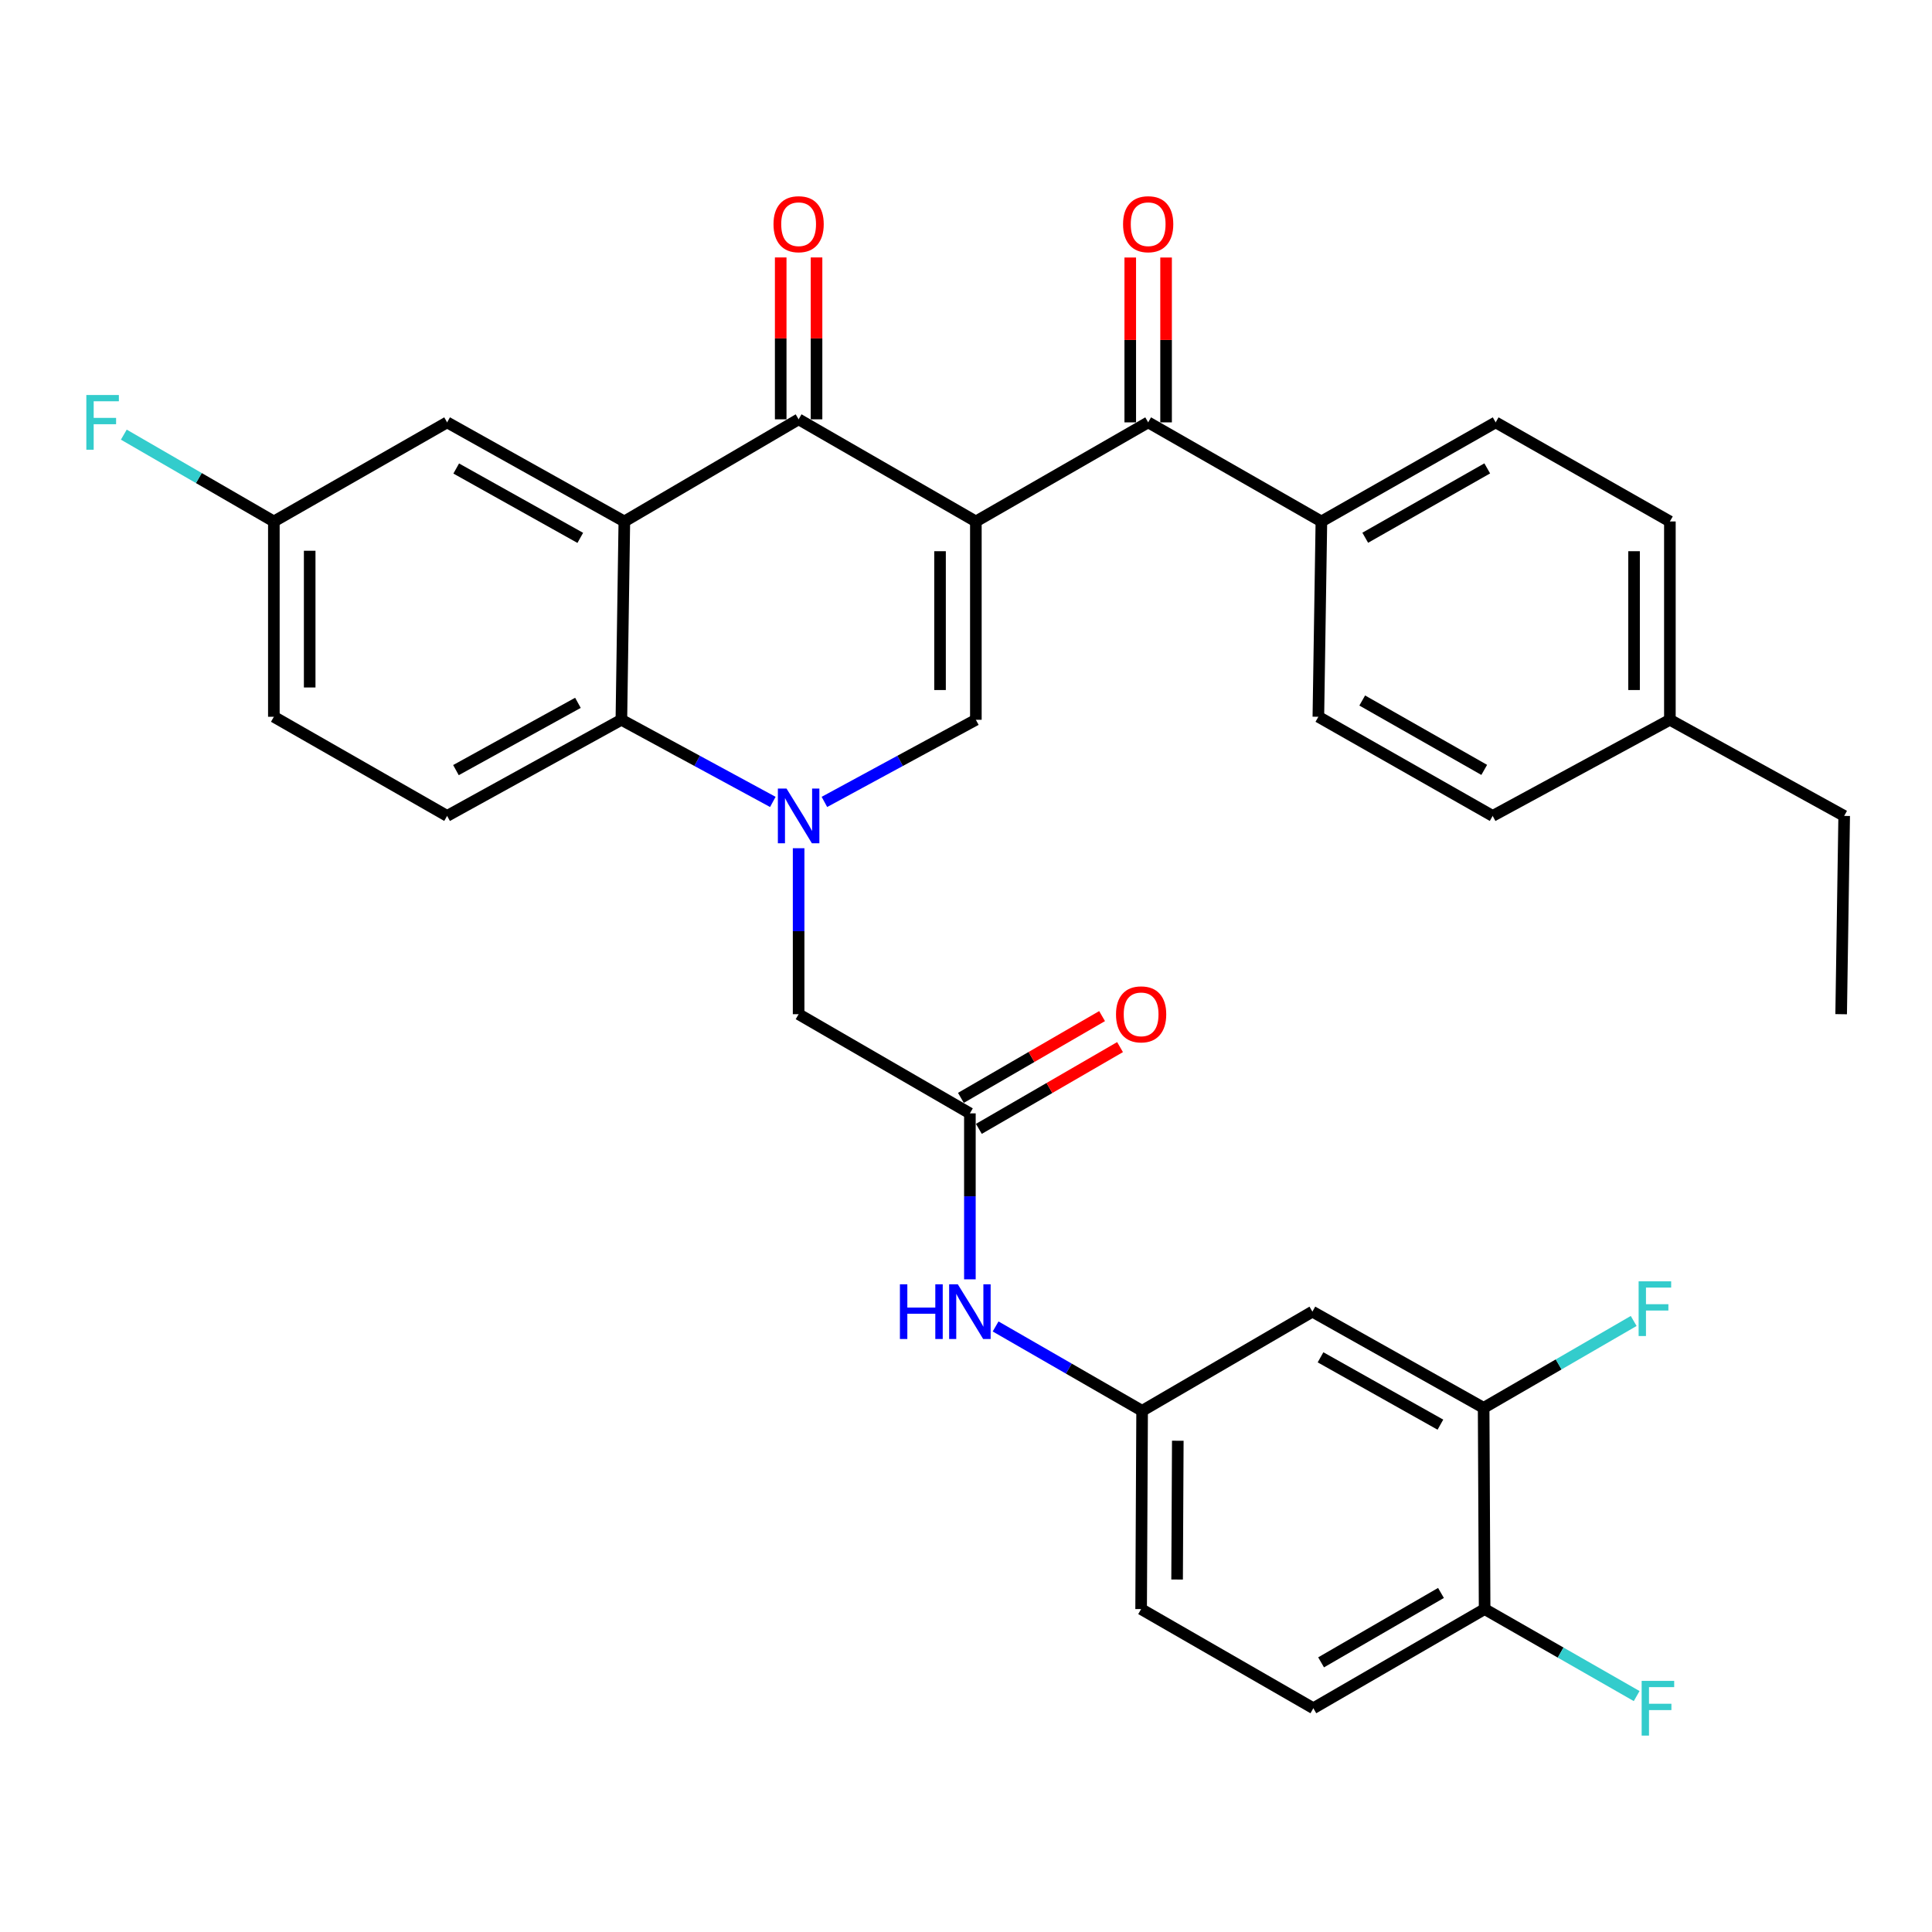 <?xml version='1.0' encoding='iso-8859-1'?>
<svg version='1.1' baseProfile='full'
              xmlns='http://www.w3.org/2000/svg'
                      xmlns:rdkit='http://www.rdkit.org/xml'
                      xmlns:xlink='http://www.w3.org/1999/xlink'
                  xml:space='preserve'
width='1000px' height='1000px' viewBox='0 0 1000 1000'>
<!-- END OF HEADER -->
<rect style='opacity:1.0;fill:#FFFFFF;stroke:none' width='1000' height='1000' x='0' y='0'> </rect>
<path class='bond-1' d='M 505.105,269.907 L 413.364,217.041' style='fill:none;fill-rule:evenodd;stroke:#000000;stroke-width:6px;stroke-linecap:butt;stroke-linejoin:miter;stroke-opacity:1' />
<path class='bond-2' d='M 505.105,269.907 L 505.105,372.559' style='fill:none;fill-rule:evenodd;stroke:#000000;stroke-width:6px;stroke-linecap:butt;stroke-linejoin:miter;stroke-opacity:1' />
<path class='bond-2' d='M 486.559,285.305 L 486.559,357.161' style='fill:none;fill-rule:evenodd;stroke:#000000;stroke-width:6px;stroke-linecap:butt;stroke-linejoin:miter;stroke-opacity:1' />
<path class='bond-5' d='M 505.105,269.907 L 594.29,218.617' style='fill:none;fill-rule:evenodd;stroke:#000000;stroke-width:6px;stroke-linecap:butt;stroke-linejoin:miter;stroke-opacity:1' />
<path class='bond-0' d='M 426.713,415.074 L 465.909,393.816' style='fill:none;fill-rule:evenodd;stroke:#0000FF;stroke-width:6px;stroke-linecap:butt;stroke-linejoin:miter;stroke-opacity:1' />
<path class='bond-0' d='M 465.909,393.816 L 505.105,372.559' style='fill:none;fill-rule:evenodd;stroke:#000000;stroke-width:6px;stroke-linecap:butt;stroke-linejoin:miter;stroke-opacity:1' />
<path class='bond-4' d='M 400.015,415.074 L 360.819,393.816' style='fill:none;fill-rule:evenodd;stroke:#0000FF;stroke-width:6px;stroke-linecap:butt;stroke-linejoin:miter;stroke-opacity:1' />
<path class='bond-4' d='M 360.819,393.816 L 321.623,372.559' style='fill:none;fill-rule:evenodd;stroke:#000000;stroke-width:6px;stroke-linecap:butt;stroke-linejoin:miter;stroke-opacity:1' />
<path class='bond-7' d='M 413.364,439.039 L 413.364,481.992' style='fill:none;fill-rule:evenodd;stroke:#0000FF;stroke-width:6px;stroke-linecap:butt;stroke-linejoin:miter;stroke-opacity:1' />
<path class='bond-7' d='M 413.364,481.992 L 413.364,524.945' style='fill:none;fill-rule:evenodd;stroke:#000000;stroke-width:6px;stroke-linecap:butt;stroke-linejoin:miter;stroke-opacity:1' />
<path class='bond-3' d='M 413.364,217.041 L 323.158,269.907' style='fill:none;fill-rule:evenodd;stroke:#000000;stroke-width:6px;stroke-linecap:butt;stroke-linejoin:miter;stroke-opacity:1' />
<path class='bond-14' d='M 422.637,217.041 L 422.637,175.146' style='fill:none;fill-rule:evenodd;stroke:#000000;stroke-width:6px;stroke-linecap:butt;stroke-linejoin:miter;stroke-opacity:1' />
<path class='bond-14' d='M 422.637,175.146 L 422.637,133.252' style='fill:none;fill-rule:evenodd;stroke:#FF0000;stroke-width:6px;stroke-linecap:butt;stroke-linejoin:miter;stroke-opacity:1' />
<path class='bond-14' d='M 404.091,217.041 L 404.091,175.146' style='fill:none;fill-rule:evenodd;stroke:#000000;stroke-width:6px;stroke-linecap:butt;stroke-linejoin:miter;stroke-opacity:1' />
<path class='bond-14' d='M 404.091,175.146 L 404.091,133.252' style='fill:none;fill-rule:evenodd;stroke:#FF0000;stroke-width:6px;stroke-linecap:butt;stroke-linejoin:miter;stroke-opacity:1' />
<path class='bond-11' d='M 323.158,269.907 L 231.428,218.617' style='fill:none;fill-rule:evenodd;stroke:#000000;stroke-width:6px;stroke-linecap:butt;stroke-linejoin:miter;stroke-opacity:1' />
<path class='bond-11' d='M 300.348,278.401 L 236.137,242.498' style='fill:none;fill-rule:evenodd;stroke:#000000;stroke-width:6px;stroke-linecap:butt;stroke-linejoin:miter;stroke-opacity:1' />
<path class='bond-33' d='M 323.158,269.907 L 321.623,372.559' style='fill:none;fill-rule:evenodd;stroke:#000000;stroke-width:6px;stroke-linecap:butt;stroke-linejoin:miter;stroke-opacity:1' />
<path class='bond-10' d='M 321.623,372.559 L 231.428,422.314' style='fill:none;fill-rule:evenodd;stroke:#000000;stroke-width:6px;stroke-linecap:butt;stroke-linejoin:miter;stroke-opacity:1' />
<path class='bond-10' d='M 299.136,363.783 L 235.999,398.611' style='fill:none;fill-rule:evenodd;stroke:#000000;stroke-width:6px;stroke-linecap:butt;stroke-linejoin:miter;stroke-opacity:1' />
<path class='bond-13' d='M 594.29,218.617 L 683.95,269.907' style='fill:none;fill-rule:evenodd;stroke:#000000;stroke-width:6px;stroke-linecap:butt;stroke-linejoin:miter;stroke-opacity:1' />
<path class='bond-17' d='M 603.563,218.617 L 603.563,175.954' style='fill:none;fill-rule:evenodd;stroke:#000000;stroke-width:6px;stroke-linecap:butt;stroke-linejoin:miter;stroke-opacity:1' />
<path class='bond-17' d='M 603.563,175.954 L 603.563,133.291' style='fill:none;fill-rule:evenodd;stroke:#FF0000;stroke-width:6px;stroke-linecap:butt;stroke-linejoin:miter;stroke-opacity:1' />
<path class='bond-17' d='M 585.017,218.617 L 585.017,175.954' style='fill:none;fill-rule:evenodd;stroke:#000000;stroke-width:6px;stroke-linecap:butt;stroke-linejoin:miter;stroke-opacity:1' />
<path class='bond-17' d='M 585.017,175.954 L 585.017,133.291' style='fill:none;fill-rule:evenodd;stroke:#FF0000;stroke-width:6px;stroke-linecap:butt;stroke-linejoin:miter;stroke-opacity:1' />
<path class='bond-6' d='M 502.014,576.276 L 413.364,524.945' style='fill:none;fill-rule:evenodd;stroke:#000000;stroke-width:6px;stroke-linecap:butt;stroke-linejoin:miter;stroke-opacity:1' />
<path class='bond-12' d='M 502.014,576.276 L 502.014,619.229' style='fill:none;fill-rule:evenodd;stroke:#000000;stroke-width:6px;stroke-linecap:butt;stroke-linejoin:miter;stroke-opacity:1' />
<path class='bond-12' d='M 502.014,619.229 L 502.014,662.182' style='fill:none;fill-rule:evenodd;stroke:#0000FF;stroke-width:6px;stroke-linecap:butt;stroke-linejoin:miter;stroke-opacity:1' />
<path class='bond-18' d='M 506.661,584.3 L 543.195,563.141' style='fill:none;fill-rule:evenodd;stroke:#000000;stroke-width:6px;stroke-linecap:butt;stroke-linejoin:miter;stroke-opacity:1' />
<path class='bond-18' d='M 543.195,563.141 L 579.73,541.981' style='fill:none;fill-rule:evenodd;stroke:#FF0000;stroke-width:6px;stroke-linecap:butt;stroke-linejoin:miter;stroke-opacity:1' />
<path class='bond-18' d='M 497.366,568.252 L 533.9,547.092' style='fill:none;fill-rule:evenodd;stroke:#000000;stroke-width:6px;stroke-linecap:butt;stroke-linejoin:miter;stroke-opacity:1' />
<path class='bond-18' d='M 533.9,547.092 L 570.435,525.933' style='fill:none;fill-rule:evenodd;stroke:#FF0000;stroke-width:6px;stroke-linecap:butt;stroke-linejoin:miter;stroke-opacity:1' />
<path class='bond-8' d='M 767.932,728.703 L 679.292,678.907' style='fill:none;fill-rule:evenodd;stroke:#000000;stroke-width:6px;stroke-linecap:butt;stroke-linejoin:miter;stroke-opacity:1' />
<path class='bond-8' d='M 745.552,737.403 L 683.505,702.546' style='fill:none;fill-rule:evenodd;stroke:#000000;stroke-width:6px;stroke-linecap:butt;stroke-linejoin:miter;stroke-opacity:1' />
<path class='bond-23' d='M 767.932,728.703 L 806.761,706.217' style='fill:none;fill-rule:evenodd;stroke:#000000;stroke-width:6px;stroke-linecap:butt;stroke-linejoin:miter;stroke-opacity:1' />
<path class='bond-23' d='M 806.761,706.217 L 845.591,683.731' style='fill:none;fill-rule:evenodd;stroke:#33CCCC;stroke-width:6px;stroke-linecap:butt;stroke-linejoin:miter;stroke-opacity:1' />
<path class='bond-36' d='M 767.932,728.703 L 768.437,832.859' style='fill:none;fill-rule:evenodd;stroke:#000000;stroke-width:6px;stroke-linecap:butt;stroke-linejoin:miter;stroke-opacity:1' />
<path class='bond-9' d='M 679.292,678.907 L 591.158,730.238' style='fill:none;fill-rule:evenodd;stroke:#000000;stroke-width:6px;stroke-linecap:butt;stroke-linejoin:miter;stroke-opacity:1' />
<path class='bond-24' d='M 231.428,422.314 L 141.748,371.003' style='fill:none;fill-rule:evenodd;stroke:#000000;stroke-width:6px;stroke-linecap:butt;stroke-linejoin:miter;stroke-opacity:1' />
<path class='bond-22' d='M 231.428,218.617 L 141.748,269.907' style='fill:none;fill-rule:evenodd;stroke:#000000;stroke-width:6px;stroke-linecap:butt;stroke-linejoin:miter;stroke-opacity:1' />
<path class='bond-15' d='M 515.325,686.572 L 553.242,708.405' style='fill:none;fill-rule:evenodd;stroke:#0000FF;stroke-width:6px;stroke-linecap:butt;stroke-linejoin:miter;stroke-opacity:1' />
<path class='bond-15' d='M 553.242,708.405 L 591.158,730.238' style='fill:none;fill-rule:evenodd;stroke:#000000;stroke-width:6px;stroke-linecap:butt;stroke-linejoin:miter;stroke-opacity:1' />
<path class='bond-19' d='M 683.95,269.907 L 774.155,218.617' style='fill:none;fill-rule:evenodd;stroke:#000000;stroke-width:6px;stroke-linecap:butt;stroke-linejoin:miter;stroke-opacity:1' />
<path class='bond-19' d='M 706.647,278.336 L 769.791,242.433' style='fill:none;fill-rule:evenodd;stroke:#000000;stroke-width:6px;stroke-linecap:butt;stroke-linejoin:miter;stroke-opacity:1' />
<path class='bond-20' d='M 683.95,269.907 L 682.383,371.003' style='fill:none;fill-rule:evenodd;stroke:#000000;stroke-width:6px;stroke-linecap:butt;stroke-linejoin:miter;stroke-opacity:1' />
<path class='bond-25' d='M 591.158,730.238 L 590.643,832.859' style='fill:none;fill-rule:evenodd;stroke:#000000;stroke-width:6px;stroke-linecap:butt;stroke-linejoin:miter;stroke-opacity:1' />
<path class='bond-25' d='M 609.626,745.725 L 609.266,817.559' style='fill:none;fill-rule:evenodd;stroke:#000000;stroke-width:6px;stroke-linecap:butt;stroke-linejoin:miter;stroke-opacity:1' />
<path class='bond-16' d='M 768.437,832.859 L 679.787,884.18' style='fill:none;fill-rule:evenodd;stroke:#000000;stroke-width:6px;stroke-linecap:butt;stroke-linejoin:miter;stroke-opacity:1' />
<path class='bond-16' d='M 745.847,824.507 L 683.793,860.432' style='fill:none;fill-rule:evenodd;stroke:#000000;stroke-width:6px;stroke-linecap:butt;stroke-linejoin:miter;stroke-opacity:1' />
<path class='bond-26' d='M 768.437,832.859 L 807.785,855.372' style='fill:none;fill-rule:evenodd;stroke:#000000;stroke-width:6px;stroke-linecap:butt;stroke-linejoin:miter;stroke-opacity:1' />
<path class='bond-26' d='M 807.785,855.372 L 847.134,877.885' style='fill:none;fill-rule:evenodd;stroke:#33CCCC;stroke-width:6px;stroke-linecap:butt;stroke-linejoin:miter;stroke-opacity:1' />
<path class='bond-28' d='M 774.155,218.617 L 864.33,269.907' style='fill:none;fill-rule:evenodd;stroke:#000000;stroke-width:6px;stroke-linecap:butt;stroke-linejoin:miter;stroke-opacity:1' />
<path class='bond-27' d='M 682.383,371.003 L 772.599,422.314' style='fill:none;fill-rule:evenodd;stroke:#000000;stroke-width:6px;stroke-linecap:butt;stroke-linejoin:miter;stroke-opacity:1' />
<path class='bond-27' d='M 705.085,362.579 L 768.236,398.496' style='fill:none;fill-rule:evenodd;stroke:#000000;stroke-width:6px;stroke-linecap:butt;stroke-linejoin:miter;stroke-opacity:1' />
<path class='bond-21' d='M 679.787,884.18 L 590.643,832.859' style='fill:none;fill-rule:evenodd;stroke:#000000;stroke-width:6px;stroke-linecap:butt;stroke-linejoin:miter;stroke-opacity:1' />
<path class='bond-29' d='M 141.748,269.907 L 102.918,247.439' style='fill:none;fill-rule:evenodd;stroke:#000000;stroke-width:6px;stroke-linecap:butt;stroke-linejoin:miter;stroke-opacity:1' />
<path class='bond-29' d='M 102.918,247.439 L 64.089,224.971' style='fill:none;fill-rule:evenodd;stroke:#33CCCC;stroke-width:6px;stroke-linecap:butt;stroke-linejoin:miter;stroke-opacity:1' />
<path class='bond-35' d='M 141.748,269.907 L 141.748,371.003' style='fill:none;fill-rule:evenodd;stroke:#000000;stroke-width:6px;stroke-linecap:butt;stroke-linejoin:miter;stroke-opacity:1' />
<path class='bond-35' d='M 160.294,285.071 L 160.294,355.839' style='fill:none;fill-rule:evenodd;stroke:#000000;stroke-width:6px;stroke-linecap:butt;stroke-linejoin:miter;stroke-opacity:1' />
<path class='bond-30' d='M 772.599,422.314 L 864.33,372.559' style='fill:none;fill-rule:evenodd;stroke:#000000;stroke-width:6px;stroke-linecap:butt;stroke-linejoin:miter;stroke-opacity:1' />
<path class='bond-34' d='M 864.33,269.907 L 864.33,372.559' style='fill:none;fill-rule:evenodd;stroke:#000000;stroke-width:6px;stroke-linecap:butt;stroke-linejoin:miter;stroke-opacity:1' />
<path class='bond-34' d='M 845.784,285.305 L 845.784,357.161' style='fill:none;fill-rule:evenodd;stroke:#000000;stroke-width:6px;stroke-linecap:butt;stroke-linejoin:miter;stroke-opacity:1' />
<path class='bond-31' d='M 864.33,372.559 L 954.545,422.314' style='fill:none;fill-rule:evenodd;stroke:#000000;stroke-width:6px;stroke-linecap:butt;stroke-linejoin:miter;stroke-opacity:1' />
<path class='bond-32' d='M 954.545,422.314 L 952.979,524.945' style='fill:none;fill-rule:evenodd;stroke:#000000;stroke-width:6px;stroke-linecap:butt;stroke-linejoin:miter;stroke-opacity:1' />
<path  class='atom-1' d='M 407.104 408.154
L 416.384 423.154
Q 417.304 424.634, 418.784 427.314
Q 420.264 429.994, 420.344 430.154
L 420.344 408.154
L 424.104 408.154
L 424.104 436.474
L 420.224 436.474
L 410.264 420.074
Q 409.104 418.154, 407.864 415.954
Q 406.664 413.754, 406.304 413.074
L 406.304 436.474
L 402.624 436.474
L 402.624 408.154
L 407.104 408.154
' fill='#0000FF'/>
<path  class='atom-13' d='M 465.794 664.747
L 469.634 664.747
L 469.634 676.787
L 484.114 676.787
L 484.114 664.747
L 487.954 664.747
L 487.954 693.067
L 484.114 693.067
L 484.114 679.987
L 469.634 679.987
L 469.634 693.067
L 465.794 693.067
L 465.794 664.747
' fill='#0000FF'/>
<path  class='atom-13' d='M 495.754 664.747
L 505.034 679.747
Q 505.954 681.227, 507.434 683.907
Q 508.914 686.587, 508.994 686.747
L 508.994 664.747
L 512.754 664.747
L 512.754 693.067
L 508.874 693.067
L 498.914 676.667
Q 497.754 674.747, 496.514 672.547
Q 495.314 670.347, 494.954 669.667
L 494.954 693.067
L 491.274 693.067
L 491.274 664.747
L 495.754 664.747
' fill='#0000FF'/>
<path  class='atom-15' d='M 400.364 116.045
Q 400.364 109.245, 403.724 105.445
Q 407.084 101.645, 413.364 101.645
Q 419.644 101.645, 423.004 105.445
Q 426.364 109.245, 426.364 116.045
Q 426.364 122.925, 422.964 126.845
Q 419.564 130.725, 413.364 130.725
Q 407.124 130.725, 403.724 126.845
Q 400.364 122.965, 400.364 116.045
M 413.364 127.525
Q 417.684 127.525, 420.004 124.645
Q 422.364 121.725, 422.364 116.045
Q 422.364 110.485, 420.004 107.685
Q 417.684 104.845, 413.364 104.845
Q 409.044 104.845, 406.684 107.645
Q 404.364 110.445, 404.364 116.045
Q 404.364 121.765, 406.684 124.645
Q 409.044 127.525, 413.364 127.525
' fill='#FF0000'/>
<path  class='atom-18' d='M 581.29 116.045
Q 581.29 109.245, 584.65 105.445
Q 588.01 101.645, 594.29 101.645
Q 600.57 101.645, 603.93 105.445
Q 607.29 109.245, 607.29 116.045
Q 607.29 122.925, 603.89 126.845
Q 600.49 130.725, 594.29 130.725
Q 588.05 130.725, 584.65 126.845
Q 581.29 122.965, 581.29 116.045
M 594.29 127.525
Q 598.61 127.525, 600.93 124.645
Q 603.29 121.725, 603.29 116.045
Q 603.29 110.485, 600.93 107.685
Q 598.61 104.845, 594.29 104.845
Q 589.97 104.845, 587.61 107.645
Q 585.29 110.445, 585.29 116.045
Q 585.29 121.765, 587.61 124.645
Q 589.97 127.525, 594.29 127.525
' fill='#FF0000'/>
<path  class='atom-19' d='M 577.643 525.025
Q 577.643 518.225, 581.003 514.425
Q 584.363 510.625, 590.643 510.625
Q 596.923 510.625, 600.283 514.425
Q 603.643 518.225, 603.643 525.025
Q 603.643 531.905, 600.243 535.825
Q 596.843 539.705, 590.643 539.705
Q 584.403 539.705, 581.003 535.825
Q 577.643 531.945, 577.643 525.025
M 590.643 536.505
Q 594.963 536.505, 597.283 533.625
Q 599.643 530.705, 599.643 525.025
Q 599.643 519.465, 597.283 516.665
Q 594.963 513.825, 590.643 513.825
Q 586.323 513.825, 583.963 516.625
Q 581.643 519.425, 581.643 525.025
Q 581.643 530.745, 583.963 533.625
Q 586.323 536.505, 590.643 536.505
' fill='#FF0000'/>
<path  class='atom-24' d='M 848.151 663.212
L 864.991 663.212
L 864.991 666.452
L 851.951 666.452
L 851.951 675.052
L 863.551 675.052
L 863.551 678.332
L 851.951 678.332
L 851.951 691.532
L 848.151 691.532
L 848.151 663.212
' fill='#33CCCC'/>
<path  class='atom-27' d='M 849.717 870.02
L 866.557 870.02
L 866.557 873.26
L 853.517 873.26
L 853.517 881.86
L 865.117 881.86
L 865.117 885.14
L 853.517 885.14
L 853.517 898.34
L 849.717 898.34
L 849.717 870.02
' fill='#33CCCC'/>
<path  class='atom-30' d='M 44.689 204.457
L 61.529 204.457
L 61.529 207.697
L 48.489 207.697
L 48.489 216.297
L 60.089 216.297
L 60.089 219.577
L 48.489 219.577
L 48.489 232.777
L 44.689 232.777
L 44.689 204.457
' fill='#33CCCC'/>
</svg>
